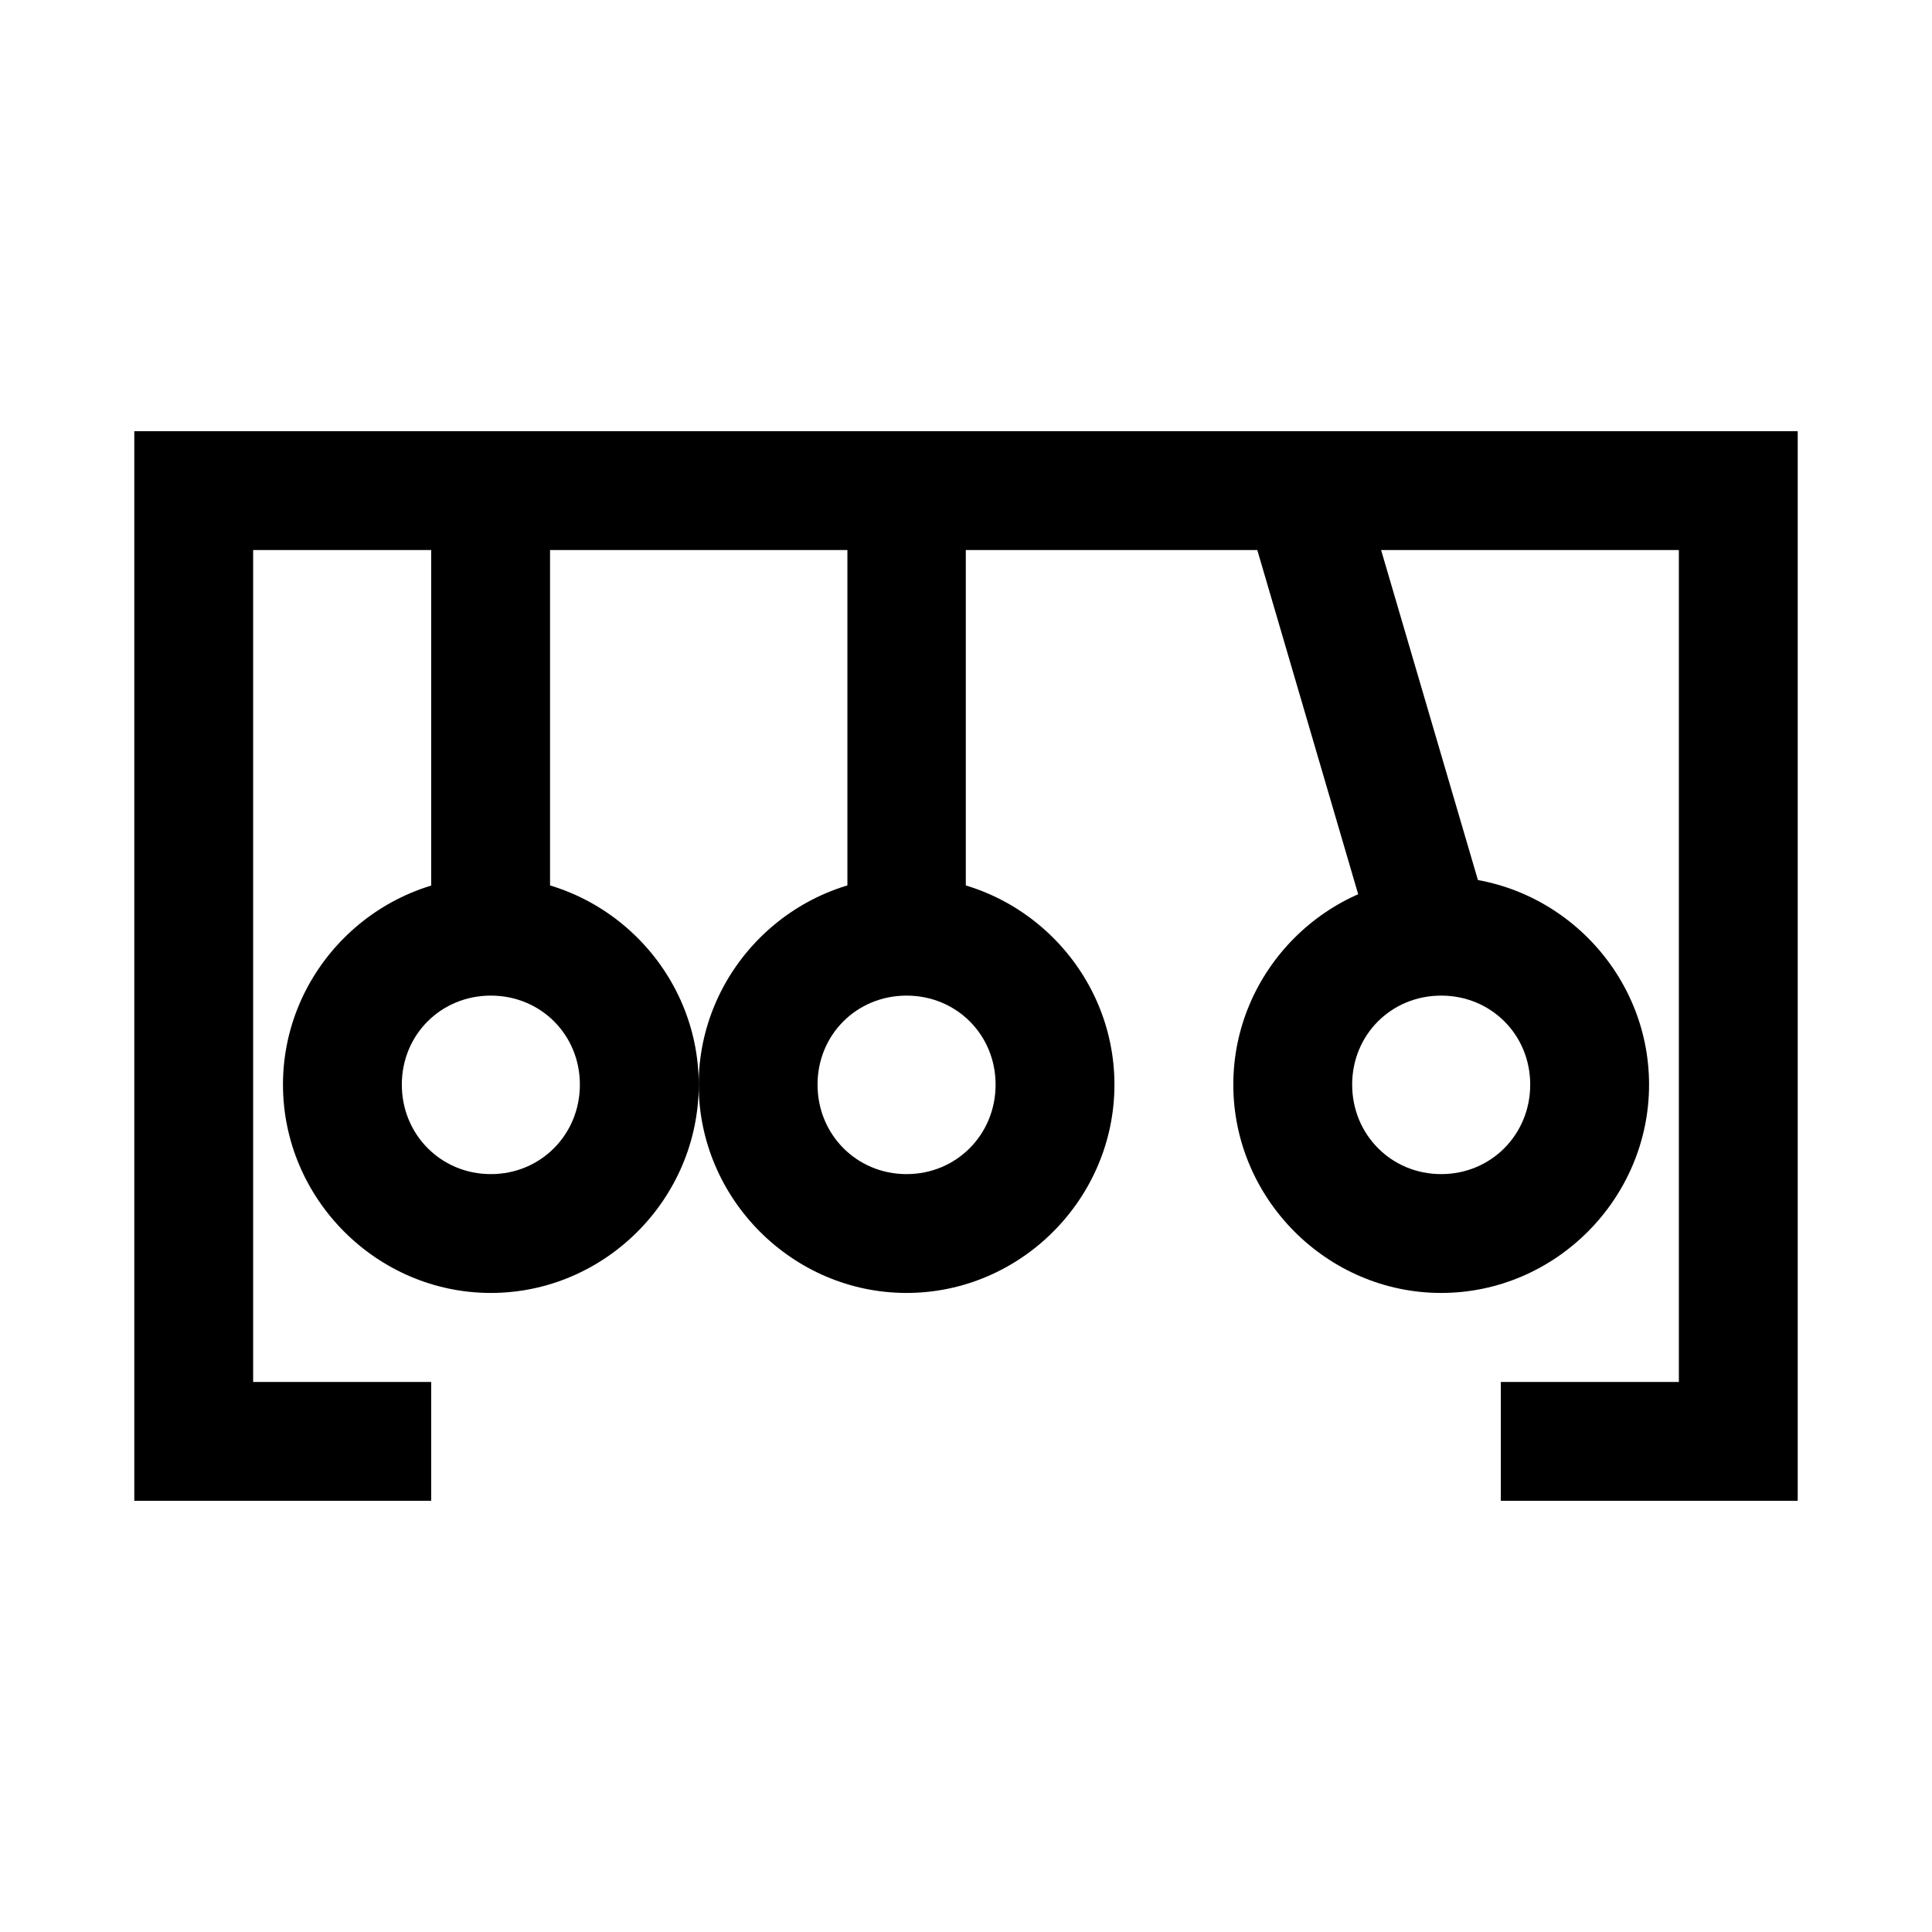 <?xml version="1.0" encoding="UTF-8"?>
<!-- Uploaded to: SVG Repo, www.svgrepo.com, Generator: SVG Repo Mixer Tools -->
<svg fill="#000000" width="800px" height="800px" version="1.1" viewBox="144 144 512 512" xmlns="http://www.w3.org/2000/svg">
 <g>
  <path d="m274.08 376.35c-30.246 0-55.09 24.844-55.09 55.09s24.844 55.203 55.09 55.203 55.09-24.957 55.09-55.203-24.844-55.09-55.09-55.09zm0 31.496c13.23 0 23.594 10.363 23.594 23.594 0 13.23-10.363 23.711-23.594 23.711s-23.594-10.48-23.594-23.711c0-13.23 10.363-23.594 23.594-23.594z"/>
  <path d="m384.25 376.35c-30.246 0-55.09 24.844-55.09 55.09s24.844 55.203 55.09 55.203 55.09-24.957 55.09-55.203-24.844-55.09-55.09-55.09zm0 31.496c13.23 0 23.594 10.363 23.594 23.594 0 13.23-10.363 23.711-23.594 23.711-13.23 0-23.594-10.48-23.594-23.711 0-13.23 10.363-23.594 23.594-23.594z"/>
  <path d="m525.93 376.35c-30.246 0-55.09 24.844-55.09 55.09s24.844 55.203 55.09 55.203c30.246 0 55.09-24.957 55.09-55.203s-24.844-55.09-55.09-55.09zm0 31.496c13.23 0 23.594 10.363 23.594 23.594 0 13.23-10.363 23.711-23.594 23.711s-23.594-10.48-23.594-23.711c0-13.23 10.363-23.594 23.594-23.594z"/>
  <path d="m179.59 258.27v283.46h78.68v-31.496h-47.184v-220.47h377.83v220.47h-47.184v31.496h78.68v-283.46z"/>
  <path d="m258.27 274.08v125.87h31.496v-125.87z"/>
  <path d="m368.57 274.08v125.87h31.379v-125.87z"/>
  <path d="m504.89 272.33-30.215 8.836 36.145 123.31 30.215-8.949z"/>
 </g>
</svg>